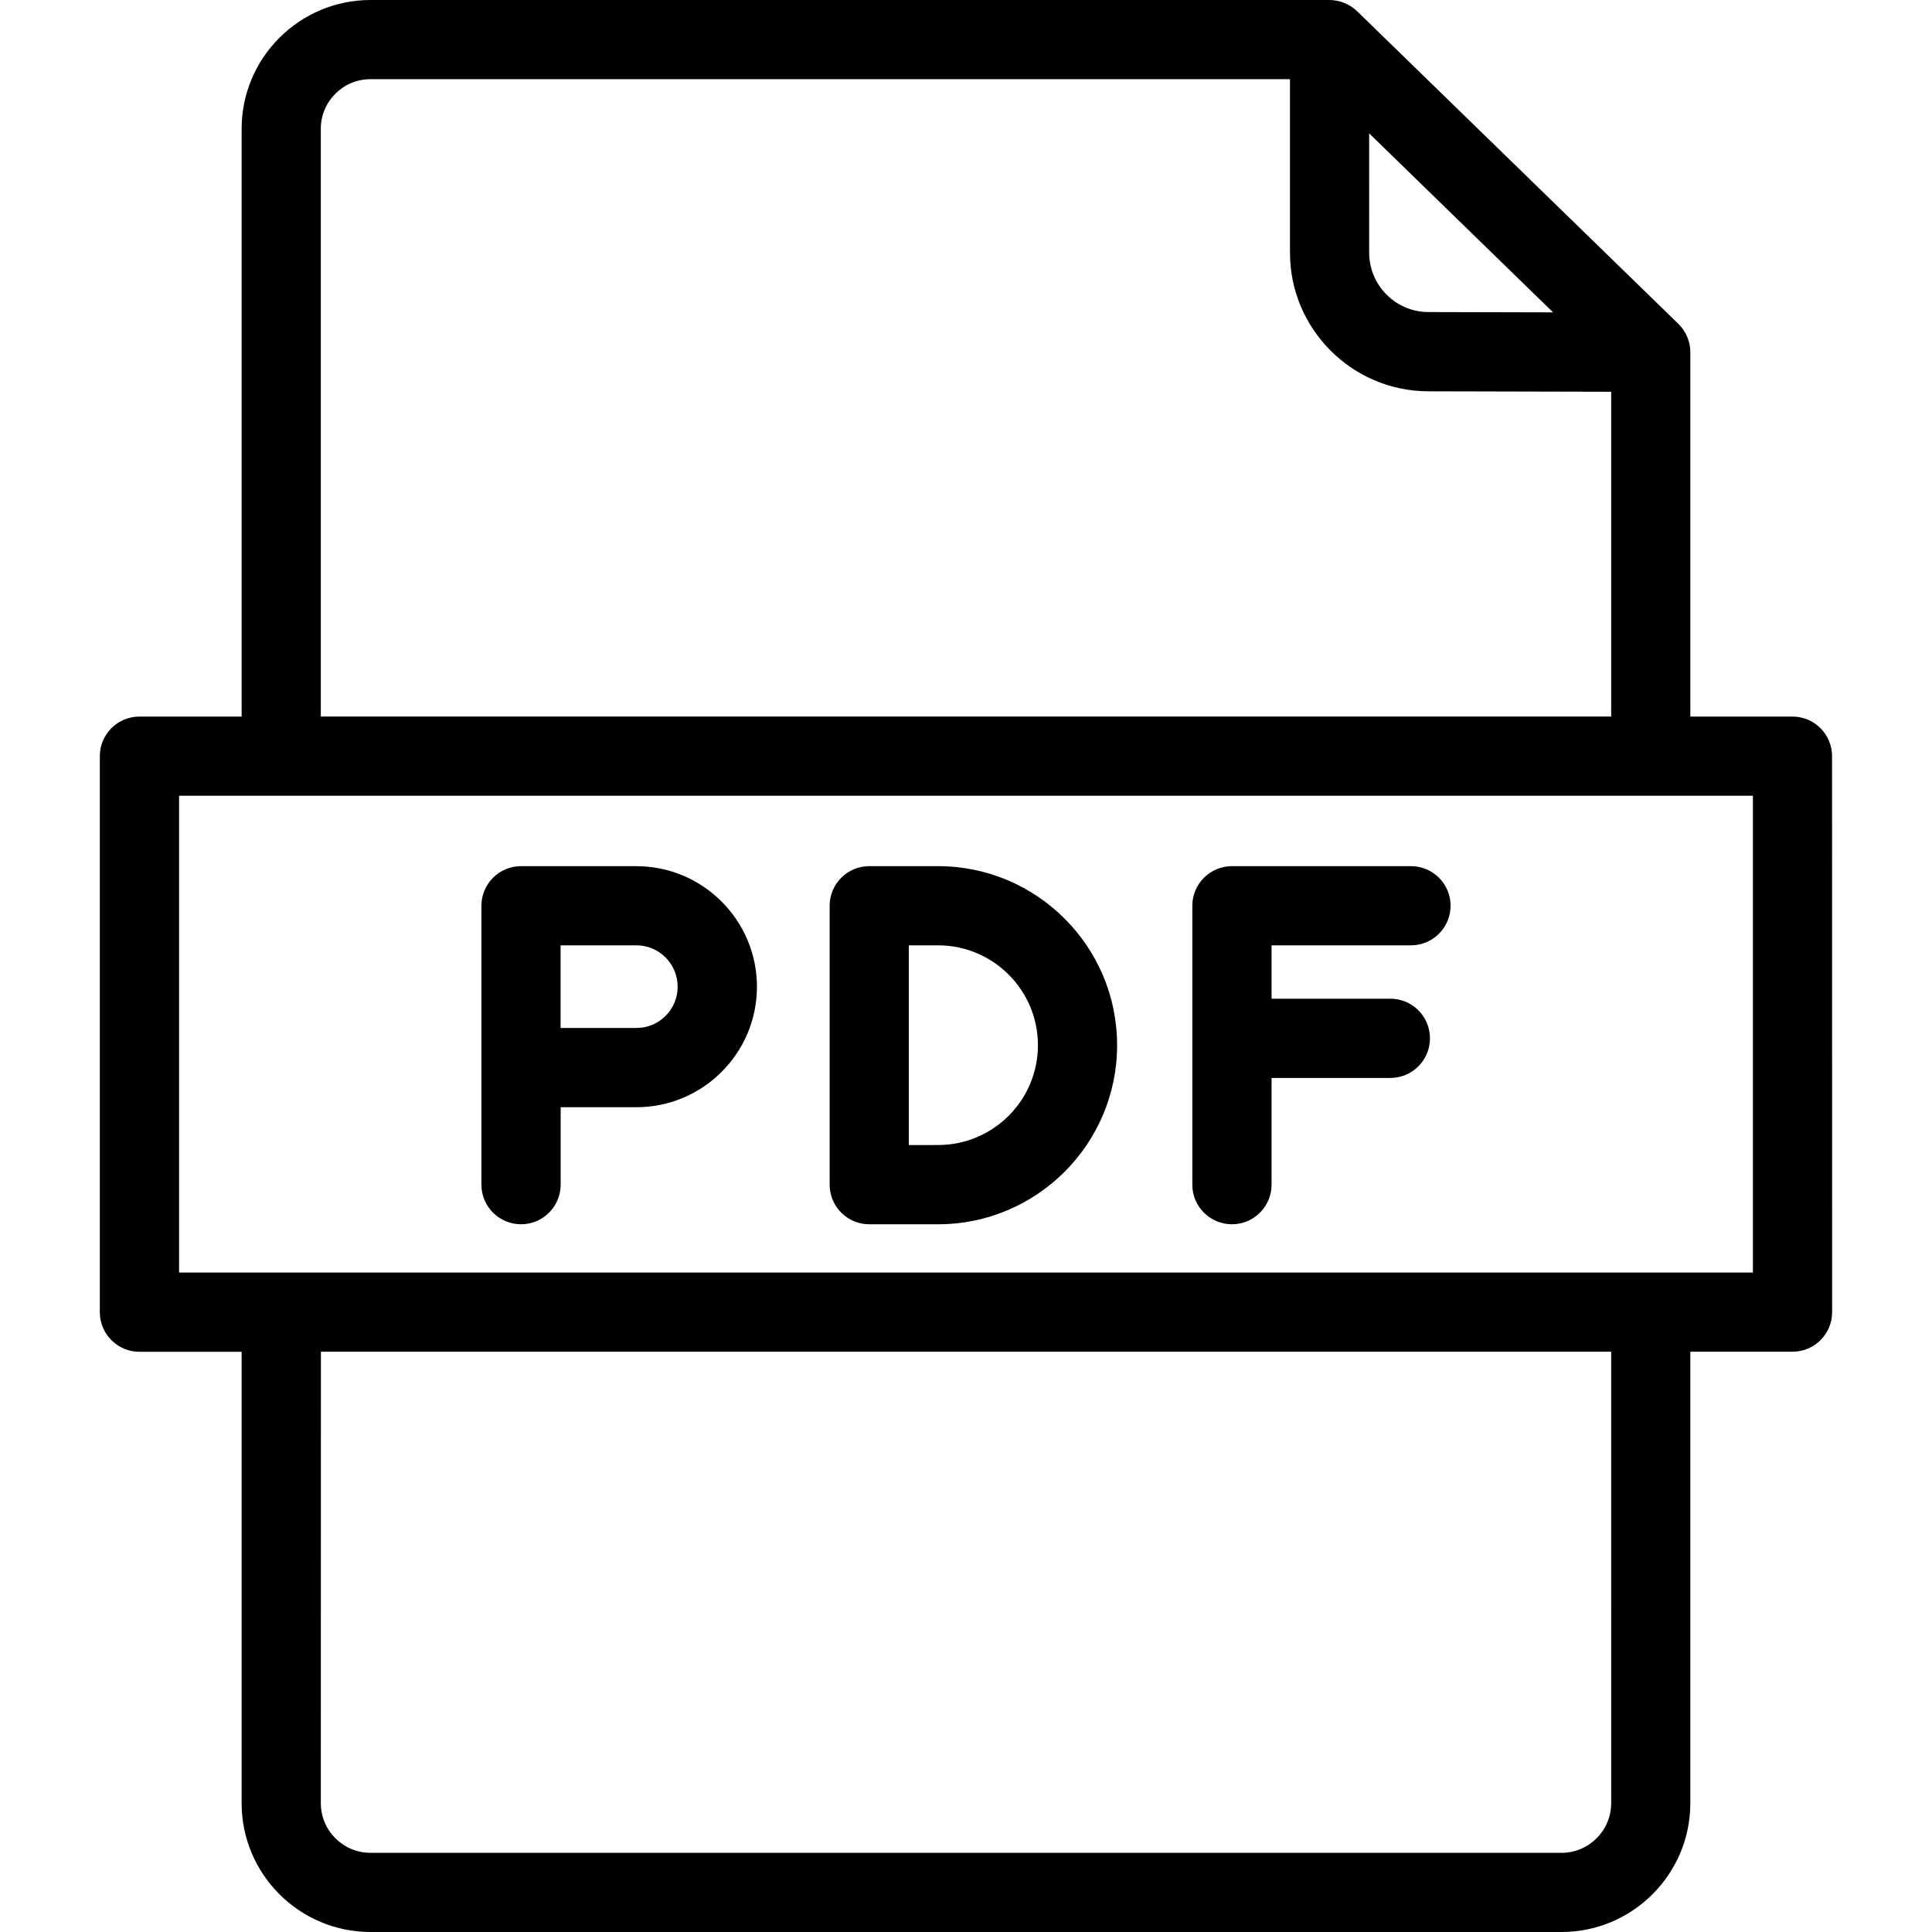 <?xml version="1.0" encoding="UTF-8"?> <svg xmlns="http://www.w3.org/2000/svg" width="100%" height="100%" version="1.1" viewBox="0 0 100 100" id="1908420152" class="svg u_1908420152" data-icon-custom="true"><path fill="#000000" d="m92.781 37.09h-5.289v-18.859c0-0.547-0.227-1.086-0.621-1.469l-16.625-16.18c-0.383-0.367-0.898-0.578-1.43-0.582h-49.641c-3.676 0-6.668 2.992-6.668 6.668v30.422h-5.289c-1.133 0-2.051 0.918-2.051 2.051v28.777c0 1.133 0.918 2.051 2.051 2.051h5.289v23.367c0 3.672 2.992 6.664 6.668 6.664h61.648c3.676 0 6.668-2.992 6.668-6.668v-23.367h5.289c1.133 0 2.051-0.918 2.051-2.051l-0.004-28.773c0-1.133-0.918-2.051-2.047-2.051zm-21.914-30.188 9.52 9.266-6.453-0.016c-1.691-0.004-3.066-1.383-3.066-3.074zm-54.262-0.234c0-1.418 1.152-2.57 2.57-2.57h47.594v8.984c0 3.945 3.211 7.164 7.156 7.172l9.469 0.023v16.812h-66.789zm66.789 86.664c0 1.418-1.152 2.57-2.57 2.57h-61.648c-1.418 0-2.57-1.152-2.57-2.57l0.004-23.367h66.785zm7.336-27.465h-81.461v-24.68h81.461z"></path><path fill="#000000" d="m32.938 44.832h-5.969c-1.133 0-2.051 0.918-2.051 2.051v14.434c0 1.133 0.918 2.051 2.051 2.051s2.051-0.918 2.051-2.051v-4.008h3.922c3.438 0 6.238-2.797 6.238-6.238-0.004-3.441-2.801-6.238-6.242-6.238zm0 8.375h-3.922v-4.277h3.922c1.18 0 2.137 0.961 2.137 2.137 0.004 1.184-0.957 2.141-2.137 2.141z"></path><path fill="#000000" d="m73.031 44.832h-9.266c-1.133 0-2.051 0.918-2.051 2.051v14.434c0 1.133 0.918 2.051 2.051 2.051s2.051-0.918 2.051-2.051v-5.523h6.148c1.133 0 2.051-0.918 2.051-2.051 0-1.133-0.918-2.051-2.051-2.051h-6.148v-2.762h7.215c1.133 0 2.051-0.918 2.051-2.051 0-1.129-0.918-2.047-2.051-2.047z"></path><path fill="#000000" d="m48.555 44.832h-3.562c-1.133 0-2.051 0.918-2.051 2.051v14.434c0 1.133 0.918 2.051 2.051 2.051h3.562c5.109 0 9.266-4.156 9.266-9.266 0.004-5.113-4.156-9.27-9.266-9.27zm0 14.434h-1.516v-10.336h1.516c2.848 0 5.168 2.316 5.168 5.168 0 2.852-2.316 5.168-5.168 5.168z"></path></svg> 